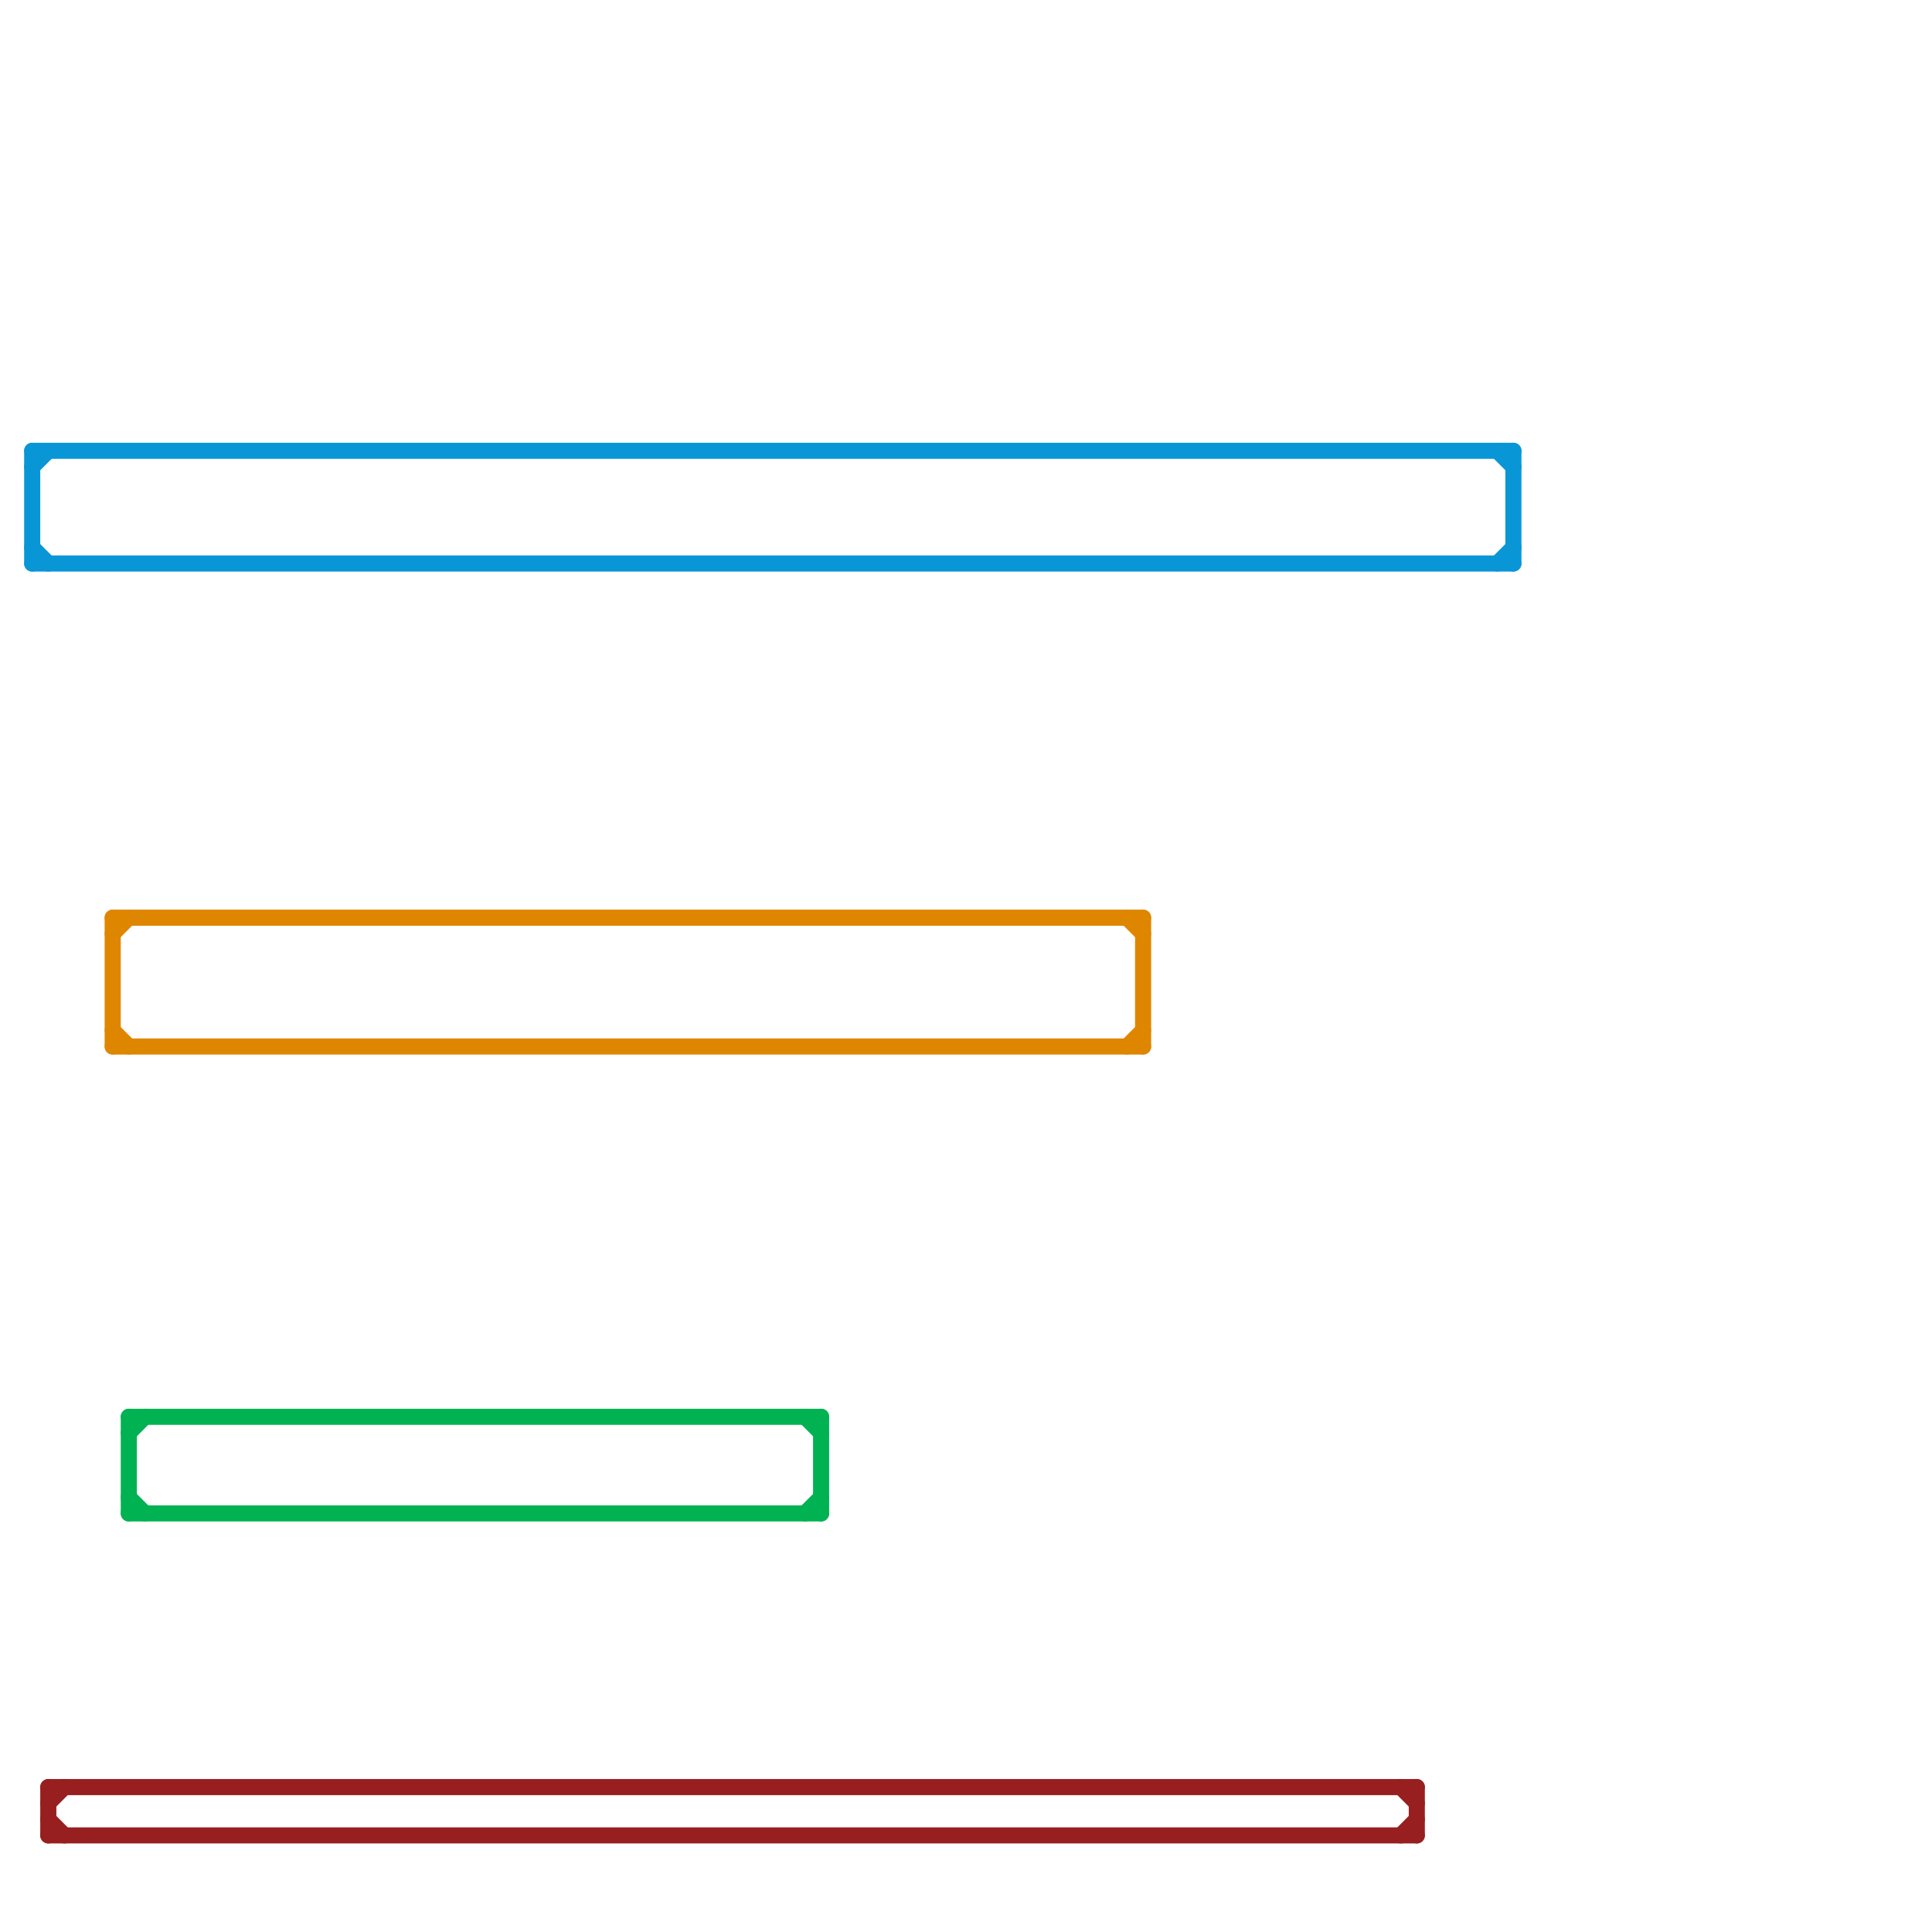 
<svg version="1.1" xmlns="http://www.w3.org/2000/svg" viewBox="0 0 120 120">
<style>text { font: 1px Helvetica; font-weight: 600; white-space: pre; dominant-baseline: central; } line { stroke-width: 1; fill: none; stroke-linecap: round; stroke-linejoin: round; } .c0 { stroke: #981f1f } .c1 { stroke: #0896d7 } .c2 { stroke: #df8600 } .c3 { stroke: #00b251 }</style><defs><g id="wm-xf"><circle r="1.2" fill="#000"/><circle r="0.9" fill="#fff"/><circle r="0.6" fill="#000"/><circle r="0.3" fill="#fff"/></g><g id="wm"><circle r="0.6" fill="#000"/><circle r="0.3" fill="#fff"/></g></defs><line class="c0" x1="87" y1="114" x2="88" y2="113"/><line class="c0" x1="87" y1="111" x2="88" y2="112"/><line class="c0" x1="3" y1="114" x2="88" y2="114"/><line class="c0" x1="88" y1="111" x2="88" y2="114"/><line class="c0" x1="3" y1="111" x2="88" y2="111"/><line class="c0" x1="3" y1="112" x2="4" y2="111"/><line class="c0" x1="3" y1="113" x2="4" y2="114"/><line class="c0" x1="3" y1="111" x2="3" y2="114"/><line class="c1" x1="2" y1="29" x2="3" y2="28"/><line class="c1" x1="93" y1="35" x2="94" y2="34"/><line class="c1" x1="93" y1="28" x2="94" y2="29"/><line class="c1" x1="2" y1="28" x2="2" y2="35"/><line class="c1" x1="2" y1="28" x2="94" y2="28"/><line class="c1" x1="2" y1="35" x2="94" y2="35"/><line class="c1" x1="2" y1="34" x2="3" y2="35"/><line class="c1" x1="94" y1="28" x2="94" y2="35"/><line class="c2" x1="7" y1="57" x2="7" y2="65"/><line class="c2" x1="7" y1="58" x2="8" y2="57"/><line class="c2" x1="7" y1="64" x2="8" y2="65"/><line class="c2" x1="70" y1="65" x2="71" y2="64"/><line class="c2" x1="7" y1="57" x2="71" y2="57"/><line class="c2" x1="7" y1="65" x2="71" y2="65"/><line class="c2" x1="71" y1="57" x2="71" y2="65"/><line class="c2" x1="70" y1="57" x2="71" y2="58"/><line class="c3" x1="8" y1="89" x2="9" y2="88"/><line class="c3" x1="8" y1="93" x2="9" y2="94"/><line class="c3" x1="51" y1="88" x2="51" y2="94"/><line class="c3" x1="8" y1="88" x2="8" y2="94"/><line class="c3" x1="50" y1="94" x2="51" y2="93"/><line class="c3" x1="8" y1="88" x2="51" y2="88"/><line class="c3" x1="8" y1="94" x2="51" y2="94"/><line class="c3" x1="50" y1="88" x2="51" y2="89"/>
</svg>
